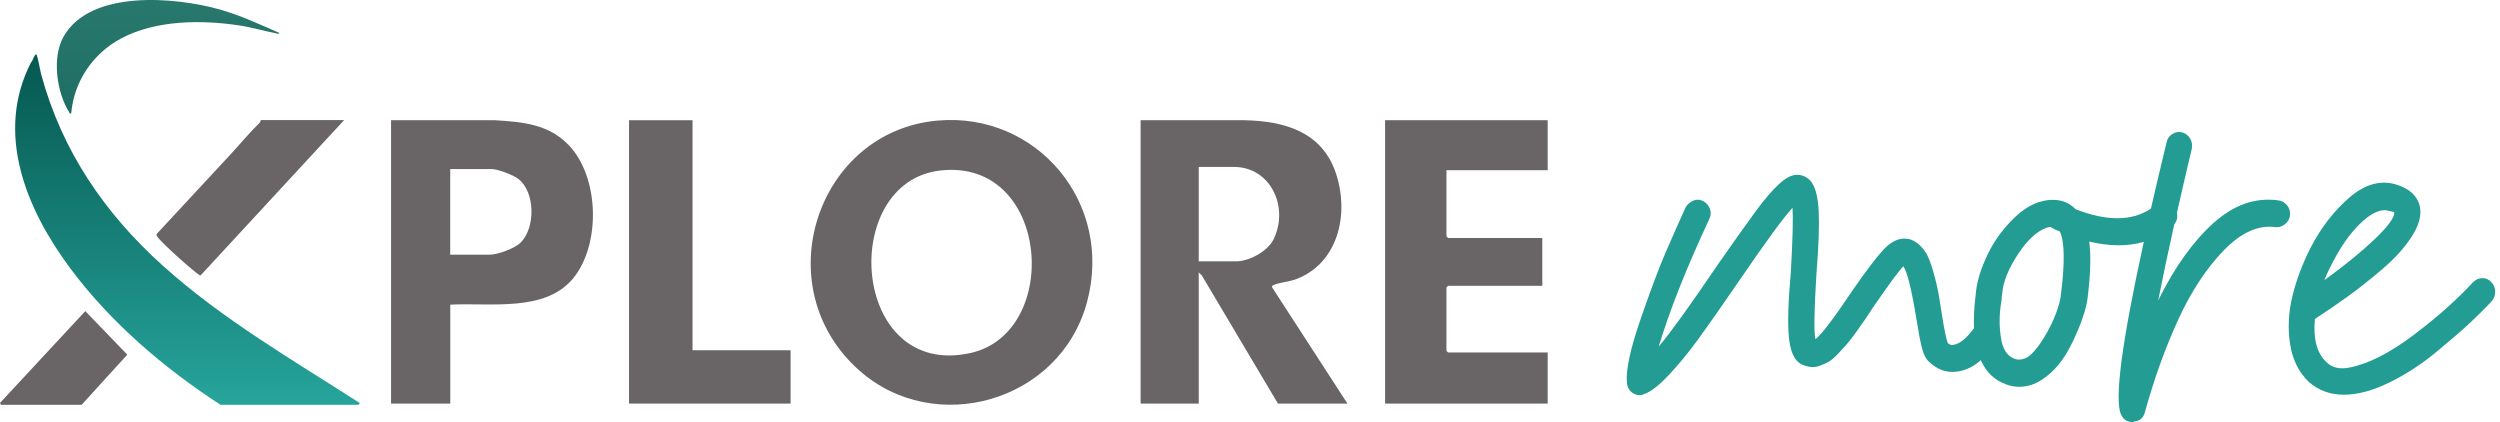 <svg width="231" height="39" viewBox="0 0 231 39" fill="none" xmlns="http://www.w3.org/2000/svg">
<path d="M86.66 11.139C95.752 10.35 102.924 18.692 100.439 27.92C97.955 37.148 86.345 40.426 79.368 34.205C70.719 26.494 75.46 12.107 86.66 11.139ZM86.859 15.757C77.451 16.854 78.609 35.062 89.667 32.62C98.154 30.748 97.022 14.575 86.859 15.757Z" fill="#696566"/>
<path d="M118.081 37.29L111.046 25.448L110.764 25.174V37.29H105.392V11.109H114.999C118.637 11.186 122.167 12.145 123.448 16.04C124.693 19.814 123.639 24.317 119.773 25.791C119.139 26.031 118.218 26.104 117.703 26.322C117.604 26.365 117.508 26.421 117.542 26.549L124.502 37.29H118.081ZM110.764 24.15H114.198C115.434 24.15 117.172 23.216 117.72 22.034C119.093 19.056 117.376 15.423 113.999 15.423H110.764V24.15Z" fill="#696566"/>
<path d="M41.605 28.151V37.29H36.133V11.109H45.74C48.279 11.271 50.672 11.451 52.555 13.414C55.38 16.357 55.538 22.603 52.945 25.735C50.353 28.867 45.317 27.954 41.605 28.151ZM41.605 23.533H45.238C45.985 23.533 47.569 22.959 48.121 22.402C49.481 21.031 49.457 17.784 47.922 16.55C47.453 16.173 46.005 15.624 45.433 15.624H41.6V23.529L41.605 23.533Z" fill="#696566"/>
<path d="M143.006 11.109V15.727H133.652V21.836L133.802 21.991H142.508V26.408H133.802L133.652 26.562V32.414L133.802 32.569H143.006V37.29H127.982V11.109H143.006Z" fill="#696566"/>
<path d="M63.991 11.109V32.363H73.05V37.29H58.122V11.109H63.991Z" fill="#696566"/>
<path d="M20.371 37.401C15.178 34.034 10.208 29.797 6.463 24.754C2.452 19.352 -0.514 12.321 2.879 5.745C3.028 5.646 3.186 4.969 3.352 5.025C3.464 5.064 3.721 6.572 3.791 6.824C5.72 13.97 9.694 19.733 15.045 24.548C20.566 29.518 27.037 33.25 33.234 37.234C33.255 37.268 33.122 37.406 33.109 37.406H20.367L20.371 37.401Z" fill="url(#paint0_linear_1545_8379)"/>
<path d="M31.811 11.083L18.525 25.457C18.309 25.457 16.102 23.46 15.8 23.165C15.497 22.869 14.733 22.166 14.539 21.871C14.485 21.789 14.431 21.734 14.468 21.627L21.304 14.262C22.204 13.289 23.042 12.27 23.979 11.353C24.075 11.259 24.083 11.092 24.1 11.092H31.811V11.083Z" fill="#696566"/>
<path d="M25.775 3.033C25.796 3.196 25.605 3.097 25.518 3.08C24.378 2.862 23.27 2.523 22.117 2.352C18.608 1.82 14.377 1.842 11.162 3.568C8.615 4.935 6.836 7.484 6.579 10.479C6.379 10.522 6.446 10.449 6.392 10.368C5.239 8.555 4.782 5.308 5.873 3.384C8.358 -1.007 16.252 -0.262 20.284 0.869C22.183 1.405 23.975 2.24 25.78 3.029L25.775 3.033Z" fill="url(#paint1_linear_1545_8379)"/>
<path d="M0.083 37.401L0 37.23L7.881 28.747L11.76 32.77L7.545 37.401H0.083Z" fill="#696566"/>
<path d="M211.316 18.965C211.106 18.697 210.832 18.547 210.486 18.51C208.378 18.227 206.394 18.928 204.51 20.621C202.634 22.314 200.931 24.694 199.416 27.759C199.863 25.514 200.361 23.172 200.902 20.733C201.047 20.547 201.148 20.345 201.176 20.091C201.191 19.942 201.176 19.801 201.148 19.666C201.581 17.749 202.035 15.788 202.519 13.759C202.591 13.401 202.533 13.08 202.367 12.797C202.194 12.513 201.956 12.327 201.646 12.237C201.335 12.148 201.032 12.192 200.743 12.371C200.448 12.55 200.267 12.797 200.202 13.117C199.668 15.318 199.185 17.361 198.745 19.279C196.998 20.442 194.675 20.464 191.774 19.323C191.225 18.756 190.532 18.465 189.702 18.465C188.497 18.465 187.343 18.98 186.239 20.017C185.134 21.054 184.276 22.217 183.655 23.515C183.034 24.82 182.674 25.984 182.573 27.014C182.573 27.088 182.558 27.245 182.522 27.491C182.399 28.528 182.363 29.468 182.399 30.318C182.371 30.355 182.342 30.392 182.313 30.43C181.656 31.317 181.036 31.802 180.451 31.869C180.314 31.907 180.155 31.854 179.989 31.713C179.852 31.429 179.657 30.519 179.419 28.99C179.282 28.065 179.166 27.372 179.08 26.909C178.993 26.447 178.849 25.85 178.64 25.119C178.43 24.388 178.228 23.836 178.019 23.463C177.81 23.09 177.528 22.762 177.168 22.471C176.807 22.188 176.403 22.046 175.955 22.046C175.299 22.046 174.642 22.404 173.992 23.112C173.336 23.828 172.405 25.052 171.2 26.797C169.41 29.468 168.255 30.982 167.736 31.34C167.599 30.594 167.635 28.595 167.837 25.35C168.046 22.784 168.111 20.823 168.046 19.472C167.974 18.122 167.721 17.19 167.274 16.69C166.927 16.332 166.516 16.153 166.033 16.153C165.549 16.153 165.001 16.437 164.38 17.011C163.759 17.578 163.059 18.391 162.287 19.443C161.508 20.494 160.31 22.18 158.694 24.492C156.211 28.162 154.4 30.676 153.267 32.026C154.234 28.781 155.785 24.865 157.921 20.27C158.095 19.95 158.116 19.629 158.001 19.308C157.878 18.988 157.676 18.749 157.38 18.585C157.084 18.428 156.788 18.406 156.478 18.533C156.168 18.659 155.93 18.861 155.757 19.144C155.208 20.353 154.602 21.718 153.945 23.232C153.288 24.746 152.495 26.857 151.564 29.564C150.633 32.272 150.222 34.197 150.323 35.338C150.359 35.763 150.532 36.084 150.842 36.3C151.051 36.442 151.275 36.516 151.513 36.516C151.65 36.516 151.787 36.479 151.925 36.412C152.545 36.196 153.31 35.599 154.227 34.622C155.143 33.645 156.045 32.541 156.94 31.31C157.835 30.079 159.076 28.311 160.664 25.992C163.146 22.359 164.799 20.091 165.629 19.204C165.693 20.166 165.643 22.165 165.47 25.194C165.232 27.834 165.167 29.811 165.289 31.123C165.412 32.444 165.78 33.279 166.401 33.637C166.711 33.779 167.007 33.868 167.281 33.906C167.555 33.943 167.844 33.906 168.133 33.801C168.428 33.697 168.703 33.57 168.963 33.428C169.222 33.286 169.511 33.033 169.843 32.682C170.168 32.324 170.435 32.033 170.644 31.802C170.853 31.571 171.135 31.205 171.495 30.706C171.856 30.206 172.13 29.818 172.325 29.527C172.513 29.244 172.802 28.811 173.177 28.244C174.656 26.104 175.558 24.895 175.869 24.612C176.215 25.074 176.612 26.663 177.059 29.37C177.269 30.691 177.449 31.638 177.601 32.205C177.752 32.779 177.969 33.19 178.25 33.436C179.008 34.152 179.838 34.45 180.732 34.346C181.18 34.308 181.627 34.174 182.075 33.943C182.443 33.756 182.753 33.525 183.027 33.279C183.518 34.39 184.305 35.144 185.387 35.524C185.762 35.666 186.159 35.74 186.578 35.74C187.299 35.74 187.992 35.524 188.649 35.099C189.789 34.383 190.742 33.212 191.521 31.571C192.3 29.93 192.755 28.595 192.892 27.558C193.166 25.313 193.217 23.567 193.044 22.322C194.927 22.769 196.601 22.777 198.088 22.352C196.053 31.623 195.353 36.956 195.988 38.306C196.197 38.769 196.558 39 197.07 39C197.106 39 197.143 38.978 197.171 38.948C197.72 38.911 198.066 38.612 198.203 38.038C199.062 34.935 200.094 32.093 201.278 29.512C202.468 26.931 203.861 24.806 205.463 23.15C207.065 21.494 208.66 20.77 210.247 20.987C210.558 21.024 210.846 20.934 211.128 20.718C211.402 20.502 211.561 20.226 211.597 19.89C211.633 19.554 211.546 19.249 211.337 18.98L211.316 18.965ZM190.424 27.274C190.388 27.67 190.244 28.222 189.984 28.93C189.724 29.646 189.349 30.407 188.844 31.228C188.346 32.048 187.855 32.638 187.372 32.988C186.924 33.234 186.506 33.294 186.13 33.145C185.438 32.899 185.019 32.212 184.867 31.086C184.709 29.967 184.738 28.848 184.947 27.744C184.947 27.498 184.961 27.319 184.997 27.207C185.07 26.066 185.582 24.783 186.549 23.358C187.516 21.934 188.483 21.136 189.443 20.957C189.717 21.136 190.013 21.277 190.323 21.382C190.77 22.27 190.807 24.231 190.424 27.26V27.274Z" fill="#239D93"/>
<path d="M230.187 26.051C229.948 25.805 229.66 25.686 229.335 25.701C229.01 25.716 228.722 25.85 228.483 26.104C227.791 26.849 227.004 27.625 226.102 28.431C225.207 29.236 224.204 30.049 223.1 30.892C221.996 31.728 220.942 32.406 219.946 32.921C218.943 33.436 217.991 33.786 217.074 33.965C216.158 34.144 215.443 33.965 214.931 33.428C214.072 32.608 213.726 31.288 213.899 29.475C214.931 28.796 215.934 28.11 216.901 27.416C217.868 26.723 218.929 25.887 220.084 24.903C221.238 23.925 222.14 22.933 222.797 21.934C223.454 20.934 223.728 20.047 223.627 19.264C223.454 18.16 222.681 17.414 221.303 17.018C219.889 16.631 218.474 17.048 217.06 18.272C215.645 19.502 214.455 21.039 213.495 22.896C212.737 24.395 212.174 25.887 211.814 27.387C211.453 28.886 211.381 30.355 211.604 31.795C211.828 33.234 212.405 34.406 213.336 35.293C214.231 36.076 215.306 36.472 216.569 36.472C217.832 36.472 219.225 36.099 220.755 35.353C222.285 34.607 223.757 33.652 225.149 32.496C226.542 31.34 227.617 30.415 228.354 29.714C229.09 29.013 229.725 28.386 230.244 27.819C230.454 27.573 230.555 27.275 230.555 26.939C230.555 26.603 230.432 26.305 230.194 26.059L230.187 26.051ZM215.602 24.127C216.324 22.739 217.125 21.606 218.005 20.733C218.886 19.86 219.665 19.42 220.358 19.42C220.459 19.42 220.567 19.435 220.668 19.473C221.051 19.547 221.238 19.599 221.238 19.629C221.238 20.129 220.618 20.964 219.376 22.143C218.135 23.321 216.598 24.567 214.772 25.887C215.01 25.283 215.292 24.694 215.602 24.119V24.127Z" fill="#239D93"/>
<defs>
<linearGradient id="paint0_linear_1545_8379" x1="115.277" y1="0" x2="115.277" y2="39" gradientUnits="userSpaceOnUse">
<stop stop-color="#004C45"/>
<stop offset="1" stop-color="#28A89F"/>
</linearGradient>
<linearGradient id="paint1_linear_1545_8379" x1="115.277" y1="0" x2="115.277" y2="39" gradientUnits="userSpaceOnUse">
<stop stop-color="#28786D"/>
<stop offset="1" stop-color="#005248"/>
</linearGradient>
</defs>
</svg>
